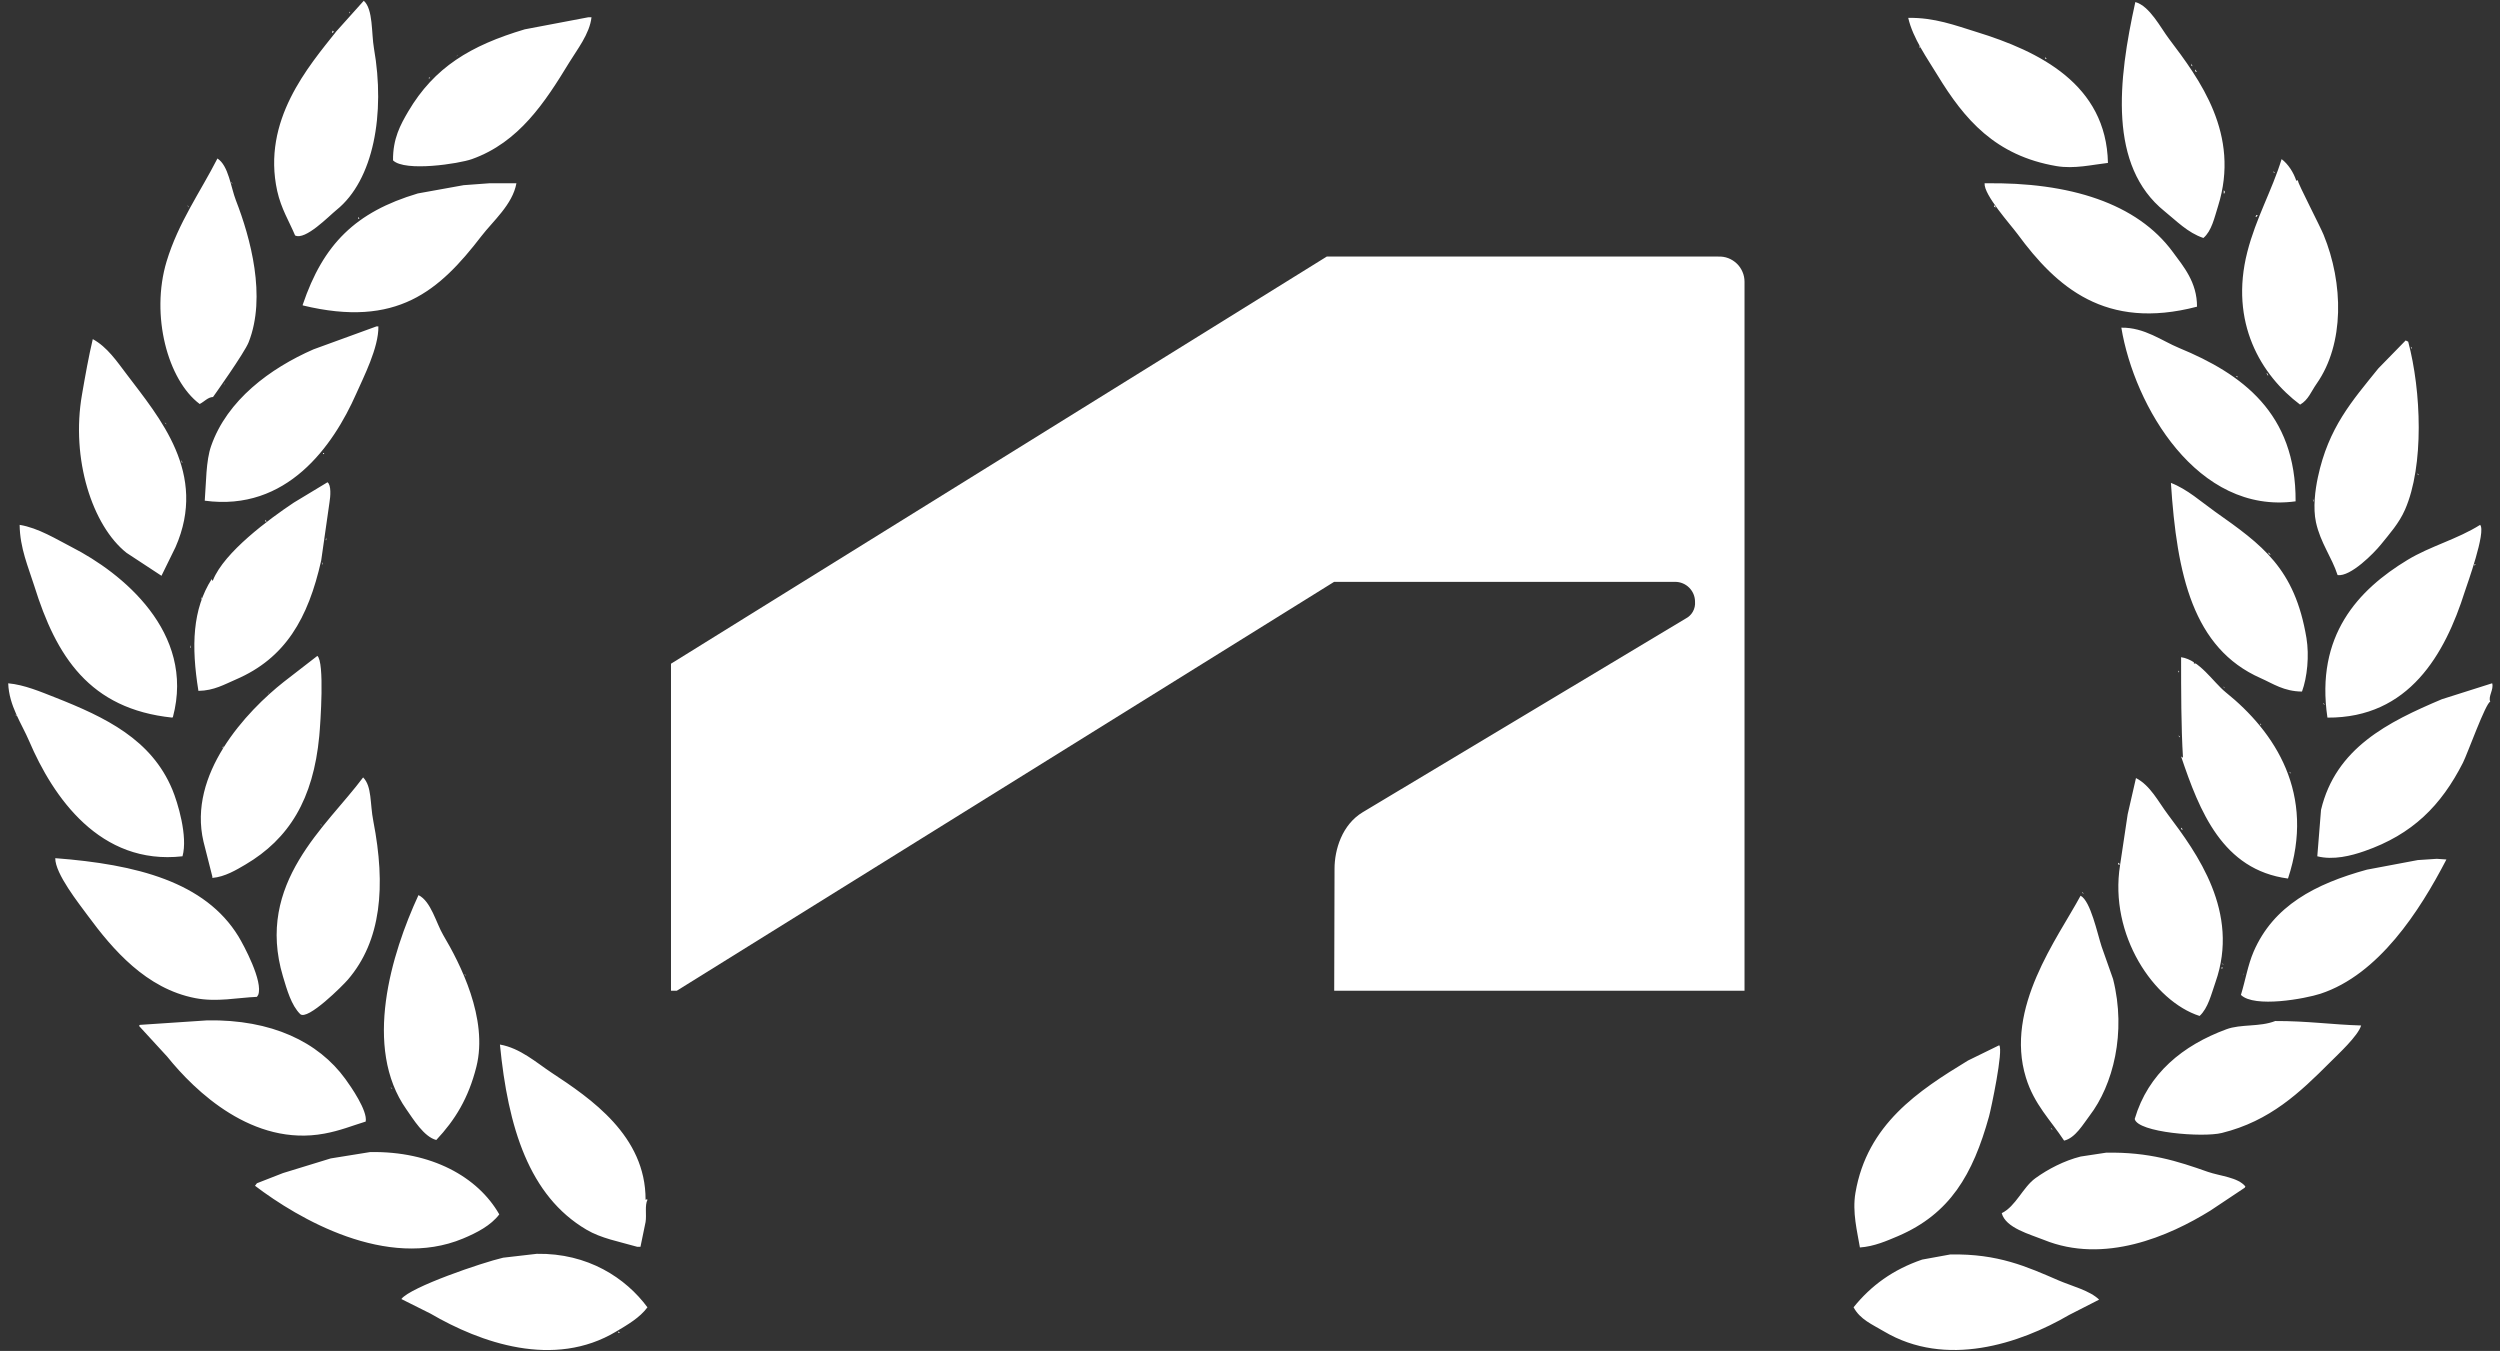 <?xml version="1.0" encoding="UTF-8"?> <svg xmlns="http://www.w3.org/2000/svg" width="161" height="87" viewBox="0 0 161 87" fill="none"><rect x="0" y="0" width="161" height="87" fill="#333333" stroke="none"/> <path d="M128.544 13.361C128.499 13.306 128.462 13.25 128.422 13.198V13.319C128.462 13.332 128.499 13.345 128.544 13.361ZM12.778 44.492C13.782 44.479 14.472 44.066 15.194 43.757C18.374 42.387 19.844 39.84 20.685 36.096L21.217 32.368C21.285 31.967 21.341 31.237 21.09 31.058C20.369 31.493 19.644 31.93 18.922 32.368C17.333 33.427 14.435 35.561 13.716 37.366C13.618 37.426 13.671 37.392 13.639 37.284C12.391 39.239 12.312 41.597 12.778 44.492ZM17.117 33.598H17.16C17.149 33.556 17.133 33.514 17.117 33.474C17.104 33.506 17.091 33.529 17.075 33.556C17.091 33.569 17.104 33.582 17.117 33.598ZM25.272 70.138C25.216 70.062 25.232 70.07 25.151 70.015C25.203 70.091 25.187 70.083 25.272 70.138ZM14.375 48.015C14.361 48.073 14.348 48.126 14.332 48.181H14.375C13.281 49.944 12.594 52.02 13.105 54.201C13.294 54.955 13.487 55.703 13.676 56.454V56.538C14.485 56.47 15.228 56.017 15.808 55.677C18.608 54.025 20.176 51.485 20.561 47.401C20.64 46.55 20.909 42.617 20.437 42.24C19.71 42.801 18.991 43.359 18.266 43.921C17.123 44.824 15.523 46.331 14.375 48.181V48.015ZM12.939 38.593H12.983V38.433C12.965 38.485 12.954 38.541 12.939 38.593ZM14.456 24.666C14.443 24.711 14.427 24.748 14.417 24.79C14.472 24.711 14.448 24.724 14.456 24.666ZM13.186 32.244C18.474 32.963 21.454 28.718 22.937 25.365C23.404 24.305 24.394 22.387 24.368 21.02H24.244C22.892 21.515 21.544 22.003 20.189 22.498C17.399 23.718 14.627 25.765 13.597 28.721C13.258 29.683 13.279 31.092 13.186 32.244ZM20.887 29.172H20.806V29.253C20.885 29.198 20.83 29.251 20.887 29.172ZM141.285 42.73V42.648C141.327 42.677 141.367 42.706 141.409 42.73H141.285ZM143.329 44.577C142.521 43.923 141.656 42.498 140.463 42.324C140.463 44.487 140.463 46.811 140.584 48.797C140.547 48.766 140.505 48.739 140.463 48.716C141.649 52.241 143.134 56.019 147.347 56.578C149.149 51.132 146.52 47.14 143.329 44.577ZM29.817 79.763C30.702 79.394 31.613 78.922 32.154 78.206C30.773 75.785 27.777 74.125 23.838 74.193C22.99 74.33 22.142 74.465 21.299 74.602L18.227 75.545L16.546 76.201C16.506 76.254 16.464 76.312 16.422 76.364C19.222 78.493 24.911 81.808 29.817 79.763ZM39.812 85.828H39.936C39.897 85.799 39.855 85.773 39.812 85.749V85.828ZM20.887 73.005C21.894 72.821 22.695 72.491 23.551 72.228C23.683 71.532 22.59 69.965 22.239 69.483C20.503 67.098 17.494 65.644 13.35 65.712C11.903 65.81 10.454 65.907 9.008 66.002C8.995 66.013 8.979 66.028 8.966 66.041V66.084C9.569 66.737 10.17 67.393 10.77 68.049C12.562 70.278 16.29 73.859 20.887 73.005ZM34.569 80.746C33.848 80.827 33.12 80.912 32.401 80.996C31.049 81.31 26.439 82.882 25.846 83.657C26.473 83.973 27.1 84.287 27.727 84.598C30.931 86.468 35.673 88.165 39.689 85.746C40.429 85.304 41.196 84.864 41.696 84.192C40.303 82.308 37.863 80.69 34.569 80.746ZM0.977 46.01C1.035 46.086 1.019 46.076 1.104 46.131C1.043 46.057 1.062 46.065 0.977 46.01ZM16.546 64.197L16.627 64.073C16.967 63.215 15.681 60.841 15.357 60.306C13.207 56.796 8.807 55.666 3.559 55.266C3.543 56.262 5.098 58.206 5.646 58.957C7.264 61.154 9.416 63.67 12.572 64.279C13.958 64.548 15.291 64.25 16.546 64.197ZM11.753 55.145C12.109 53.861 11.445 51.68 11.097 50.845C9.753 47.622 6.81 46.197 3.52 44.903C2.645 44.561 1.567 44.097 0.529 44.005C0.582 45.462 1.396 46.595 1.881 47.733C3.414 51.319 6.434 55.745 11.753 55.145ZM134.566 71.856C136.074 69.888 136.956 66.51 136.081 63.048C135.834 62.358 135.591 61.657 135.344 60.959C135.075 60.14 134.632 58.014 133.989 57.684C132.509 60.435 129.086 64.909 130.47 69.401C131.002 71.132 132.061 72.133 132.928 73.456C133.65 73.292 134.166 72.381 134.566 71.856ZM144.439 62.806C144.494 62.724 144.47 62.743 144.481 62.682C144.465 62.724 144.452 62.764 144.439 62.806ZM29.901 62.722C29.956 62.801 29.938 62.79 30.022 62.846C29.967 62.772 29.983 62.78 29.901 62.722ZM11.097 46.215C11.11 46.2 11.126 46.187 11.137 46.173C12.588 40.704 7.841 36.881 4.624 35.237C3.641 34.733 2.476 33.998 1.264 33.801C1.283 35.308 1.828 36.528 2.208 37.734C3.615 42.25 5.749 45.657 11.097 46.215ZM41.617 77.265H41.575C41.588 73.147 38.05 70.745 35.51 69.074C34.556 68.442 33.495 67.493 32.196 67.269C32.715 72.607 34.072 77.012 37.765 79.189C38.724 79.755 39.842 79.95 41.043 80.295H41.246L41.575 78.699C41.651 78.24 41.512 77.616 41.699 77.265C41.628 77.223 41.662 77.2 41.617 77.265ZM148.127 26.058C148.662 25.752 148.841 25.204 149.192 24.709C150.994 22.134 150.92 18.243 149.64 15.121C149.437 14.618 147.956 11.751 148.003 11.68C147.943 11.564 148.003 11.601 147.88 11.64C147.706 11.1 147.35 10.558 146.936 10.247C146.317 12.265 145.284 14.043 144.726 16.23C143.569 20.764 145.603 24.163 148.127 26.058ZM141.488 19.75C141.493 18.174 140.613 17.157 139.928 16.227C137.633 13.1 133.307 11.717 127.808 11.804C127.748 12.547 129.482 14.465 129.935 15.081C132.43 18.472 135.578 21.297 141.488 19.75ZM132.19 72.76C132.132 72.686 132.148 72.697 132.066 72.636C132.132 72.744 132.079 72.697 132.19 72.76ZM19.33 65.304C19.794 65.765 22.11 63.436 22.402 63.091C24.56 60.58 24.855 57.073 24.044 52.892C23.817 51.743 23.962 50.65 23.385 50.065C21.048 53.211 16.419 56.852 18.224 62.888C18.482 63.747 18.761 64.74 19.33 65.304ZM31.005 15.203C31.742 14.244 33.01 13.174 33.257 11.804H31.5C30.949 11.846 30.404 11.883 29.859 11.925C28.876 12.102 27.893 12.283 26.91 12.457C22.895 13.653 20.816 15.722 19.494 19.629V19.668C25.569 21.139 28.291 18.733 31.005 15.203ZM21.011 34.62C20.998 34.678 20.985 34.728 20.972 34.786H21.011V34.62ZM22.526 0.743C22.513 0.786 22.5 0.825 22.484 0.867C22.584 0.786 22.537 0.822 22.526 0.743ZM8.149 35.603C8.9 36.098 9.648 36.586 10.399 37.081C10.699 36.465 11.002 35.851 11.303 35.237C13.397 30.481 10.259 26.89 8.149 24.092C7.524 23.27 6.908 22.348 5.975 21.839C5.709 22.967 5.493 24.174 5.282 25.401C4.552 29.57 5.954 33.864 8.149 35.603ZM20.724 53.176C20.695 53.137 20.669 53.095 20.642 53.053C20.695 53.176 20.64 53.105 20.724 53.176ZM20.803 36.343C20.779 36.288 20.75 36.233 20.724 36.18C20.737 36.233 20.75 36.288 20.764 36.343H20.803ZM17.283 44.698C17.341 44.619 17.315 44.637 17.325 44.577C17.307 44.619 17.297 44.658 17.283 44.698ZM23.101 13.972C23.087 14.001 23.072 14.03 23.056 14.056C23.072 14.072 23.087 14.083 23.101 14.096H23.14C23.127 14.056 23.111 14.017 23.101 13.972ZM12.285 41.544C12.272 41.602 12.259 41.652 12.243 41.71H12.285V41.544ZM11.753 29.786C11.724 29.733 11.695 29.678 11.671 29.625L11.708 29.786H11.753ZM10.728 27.33C10.67 27.254 10.691 27.264 10.604 27.206C10.662 27.283 10.644 27.275 10.728 27.33ZM14.986 11.843C14.933 11.77 14.949 11.777 14.867 11.722C14.923 11.799 14.904 11.788 14.986 11.843ZM12.86 26.018C13.176 25.855 13.384 25.581 13.719 25.567C13.719 25.567 15.742 22.73 16.011 22.045C17.173 19.11 16.124 15.3 15.194 12.908C14.865 12.065 14.72 10.666 14.003 10.207C12.907 12.357 11.487 14.325 10.726 16.844C9.687 20.309 10.799 24.477 12.86 26.018ZM19.004 15.163C19.665 15.498 21.183 13.914 21.667 13.524C24.065 11.596 24.821 7.317 24.083 3.117C23.912 2.142 24.039 0.599 23.427 0.048C22.84 0.704 22.25 1.357 21.667 2.011C19.865 4.282 16.857 7.754 17.852 12.296C18.111 13.456 18.622 14.249 19.004 15.163ZM21.42 1.971C21.407 2.026 21.393 2.082 21.378 2.135C21.42 2.108 21.462 2.082 21.501 2.053C21.475 2.026 21.446 2 21.42 1.971ZM12.162 13.361C12.135 13.306 12.106 13.25 12.08 13.198C12.122 13.345 12.077 13.279 12.162 13.361ZM139.398 13.606C140.149 14.209 140.884 14.989 141.899 15.326C142.431 14.876 142.605 14.027 142.842 13.279C144.296 8.65 141.659 5.114 139.686 2.503C139.146 1.795 138.445 0.388 137.515 0.132C136.398 5.188 135.773 10.684 139.398 13.606ZM143.087 62.395L143.166 62.313H143.042L143.087 62.395ZM147.429 49.696C147.492 49.804 147.442 49.754 147.553 49.82C147.492 49.746 147.513 49.754 147.429 49.696ZM145.545 46.582C145.558 46.627 145.572 46.666 145.587 46.706C145.601 46.69 145.611 46.679 145.624 46.666C145.601 46.64 145.572 46.613 145.545 46.582ZM131.697 3.692V3.773H131.821C131.779 3.75 131.739 3.721 131.697 3.692ZM148.536 41.091C147.787 36.586 145.68 35.092 142.637 32.942C141.767 32.325 140.858 31.501 139.807 31.098C140.189 37.02 141.227 41.75 145.587 43.673C146.388 44.029 147.084 44.527 148.248 44.537C148.586 43.618 148.723 42.229 148.536 41.091ZM144.109 24.297V24.258C144.072 24.245 144.03 24.232 143.988 24.218C144.062 24.297 143.985 24.247 144.109 24.297ZM141.119 4.1V4.224C141.148 4.24 141.174 4.255 141.201 4.266C141.174 4.211 141.148 4.158 141.119 4.1ZM149.026 32.286C148.997 32.231 148.97 32.178 148.944 32.123C148.957 32.178 148.97 32.231 148.986 32.286H149.026ZM143.208 12.457H143.25C143.29 12.331 143.295 12.344 143.208 12.254V12.457ZM141.367 4.471V4.593C141.409 4.611 141.446 4.624 141.488 4.635C141.446 4.58 141.409 4.527 141.367 4.471ZM143.169 44.208C143.221 44.29 143.214 44.271 143.293 44.329C143.232 44.25 143.243 44.263 143.169 44.208ZM146.241 35.727L146.077 35.566C146.141 35.735 146.072 35.666 146.241 35.727ZM145.954 24.01C145.98 24.066 146.009 24.121 146.038 24.174H146.077C146.022 24.055 146.054 24.081 145.954 24.01ZM140.344 22.414C139.225 21.953 138.105 21.078 136.614 21.102C137.449 26.147 141.512 33.153 147.837 32.286C147.869 26.59 144.37 24.079 140.344 22.414ZM136.408 55.677H136.532C136.477 55.6 136.495 55.608 136.408 55.556V55.677ZM140.344 47.483L140.384 47.443C140.355 47.42 140.329 47.388 140.3 47.359C140.315 47.401 140.329 47.443 140.344 47.483ZM143.087 62.026C143.14 62.103 143.124 62.092 143.208 62.15C143.15 62.074 143.171 62.082 143.087 62.026ZM140.463 53.3V53.382C140.492 53.411 140.518 53.44 140.547 53.466C140.526 53.358 140.574 53.4 140.463 53.3ZM140.302 43.304L140.344 43.265C140.315 43.238 140.286 43.209 140.257 43.18C140.273 43.222 140.286 43.265 140.302 43.304ZM141.654 65.428C142.202 64.924 142.405 64.031 142.676 63.257C144.265 58.746 141.488 54.942 139.604 52.441C138.998 51.635 138.482 50.579 137.557 50.107C137.38 50.884 137.201 51.661 137.022 52.441C136.859 53.532 136.698 54.625 136.532 55.716C135.813 60.221 138.716 64.487 141.654 65.428ZM134.198 57.56C134.14 57.487 134.155 57.497 134.074 57.437C134.14 57.547 134.087 57.497 134.198 57.56ZM146.488 11.108L146.404 11.024L146.444 11.148L146.488 11.108ZM155.336 22.414C155.304 22.387 155.278 22.358 155.254 22.329C155.267 22.372 155.278 22.414 155.291 22.456C155.304 22.44 155.323 22.427 155.336 22.414ZM119.491 76.815C119.277 78.066 119.609 79.32 119.778 80.337C120.697 80.274 121.527 79.903 122.233 79.605C125.577 78.169 127.05 75.656 128.093 71.898C128.222 71.427 129.031 67.628 128.749 67.314C128.08 67.643 127.411 67.97 126.741 68.297C123.54 70.244 120.244 72.407 119.491 76.815ZM149.149 33.638C149.442 34.973 150.159 35.861 150.541 37.036C151.381 37.155 152.888 35.616 153.328 35.071C153.889 34.375 154.498 33.701 154.885 32.818C156.121 29.991 155.931 25.17 155.088 22.003C155.033 21.976 154.98 21.95 154.925 21.924C154.34 22.524 153.75 23.122 153.165 23.726C151.471 25.828 149.953 27.53 149.273 30.731C149.097 31.54 148.947 32.715 149.149 33.638ZM155.662 30.484C155.726 30.592 155.676 30.542 155.786 30.605C155.726 30.534 155.747 30.542 155.662 30.484ZM145.382 13.893V13.854H145.298C145.284 13.893 145.274 13.935 145.258 13.972H145.298C145.324 13.951 145.353 13.919 145.382 13.893ZM149.724 45.394C149.669 45.32 149.684 45.33 149.6 45.27C149.669 45.38 149.613 45.333 149.724 45.394ZM29.408 3.649C29.466 3.57 29.44 3.592 29.45 3.528C29.437 3.57 29.421 3.61 29.408 3.649ZM30.391 10.247C33.423 9.167 35.099 6.585 36.661 4.021C37.146 3.22 37.979 2.179 38.092 1.112H37.889C36.522 1.37 35.16 1.631 33.795 1.889C30.301 2.93 27.972 4.332 26.294 7.172C25.783 8.044 25.298 8.929 25.311 10.328C26.078 11.079 29.569 10.542 30.391 10.247ZM26.95 57.645C25.206 61.42 23.359 67.467 26.175 71.448C26.613 72.07 27.298 73.21 28.096 73.416C29.308 72.128 30.17 70.723 30.678 68.705C31.458 65.594 29.619 62.032 28.547 60.224C28.091 59.455 27.759 58.04 26.95 57.645ZM149.887 46.215C155.141 46.245 157.459 42.124 158.732 38.103C158.885 37.634 160.12 34.233 159.72 33.801C158.242 34.731 156.516 35.168 155.049 36.056C151.861 37.985 149.105 40.93 149.887 46.215ZM160.497 44.002C159.419 44.345 158.339 44.685 157.256 45.03C153.779 46.5 150.422 48.173 149.474 52.154C149.392 53.153 149.315 54.149 149.234 55.145C150.272 55.408 151.426 55.108 152.264 54.815C155.37 53.738 157.214 51.872 158.613 49.122C158.9 48.558 160.091 45.238 160.373 45.191C160.218 44.853 160.613 44.413 160.497 44.002ZM155.705 55.389C154.614 55.595 153.518 55.798 152.427 56.006C149.097 56.923 146.412 58.327 145.132 61.289C144.76 62.158 144.613 63.096 144.315 64.073C145.182 64.922 148.451 64.319 149.437 63.997C153.188 62.764 155.823 58.678 157.549 55.35C157.343 55.337 157.138 55.326 156.932 55.308C156.524 55.337 156.113 55.361 155.705 55.389ZM159.433 36.343H159.348V36.422C159.427 36.364 159.375 36.42 159.433 36.343ZM132.438 10.697C133.589 10.892 134.767 10.602 135.752 10.492C135.647 5.428 131.331 3.304 127.276 2.055C125.948 1.644 124.573 1.118 122.89 1.152C123.187 2.464 124.128 3.776 124.773 4.84C126.512 7.694 128.496 10.025 132.438 10.697ZM123.669 3.078C123.643 3.022 123.614 2.97 123.588 2.914L123.627 3.078H123.669ZM27.645 4.962L27.603 5.046H27.69C27.674 5.02 27.661 4.988 27.645 4.962ZM125.595 80.788C124.989 80.899 124.394 81.007 123.788 81.117C121.907 81.76 120.497 82.79 119.37 84.189C119.791 84.977 120.574 85.293 121.335 85.746C125.308 88.102 130.043 86.555 133.254 84.682C133.897 84.355 134.54 84.026 135.183 83.697C134.598 83.114 133.391 82.811 132.598 82.469C130.535 81.578 128.686 80.727 125.595 80.788ZM135.631 74.233C135.083 74.317 134.537 74.399 133.992 74.481C132.928 74.749 131.89 75.292 131.083 75.874C130.275 76.454 129.813 77.692 128.912 78.127C129.16 79.083 130.736 79.489 131.616 79.845C135.512 81.433 139.688 79.613 142.349 77.963C143.087 77.474 143.825 76.978 144.562 76.488C144.576 76.459 144.586 76.43 144.602 76.406C144.12 75.814 142.982 75.743 142.183 75.466C140.242 74.781 138.389 74.18 135.631 74.233ZM143.374 66.287C140.584 67.319 138.342 69.119 137.475 72.062C137.662 72.931 141.849 73.269 143.087 72.963C146.196 72.194 148.117 70.352 150.051 68.418C150.559 67.907 151.855 66.721 152.058 66.041C150.246 65.992 148.554 65.744 146.525 65.754C145.516 66.15 144.315 65.936 143.374 66.287Z" fill="white"></path> <path d="M43.584 63.805L85.917 37.471H107.878C108.047 37.471 108.214 37.504 108.37 37.569C108.525 37.633 108.666 37.728 108.786 37.848C108.904 37.968 108.999 38.109 109.064 38.266C109.128 38.42 109.16 38.587 109.16 38.756C109.177 38.975 109.13 39.194 109.023 39.386C108.917 39.578 108.756 39.733 108.561 39.834L87.769 52.301C86.418 53.109 85.944 54.733 85.944 55.948L85.923 63.805H112.347V18.146C112.348 17.927 112.304 17.71 112.217 17.51C112.132 17.308 112.008 17.125 111.849 16.974C111.691 16.823 111.505 16.704 111.3 16.625C111.095 16.548 110.876 16.514 110.657 16.523H85.444L43.212 42.743V63.805H43.584Z" fill="white"></path> </svg> 